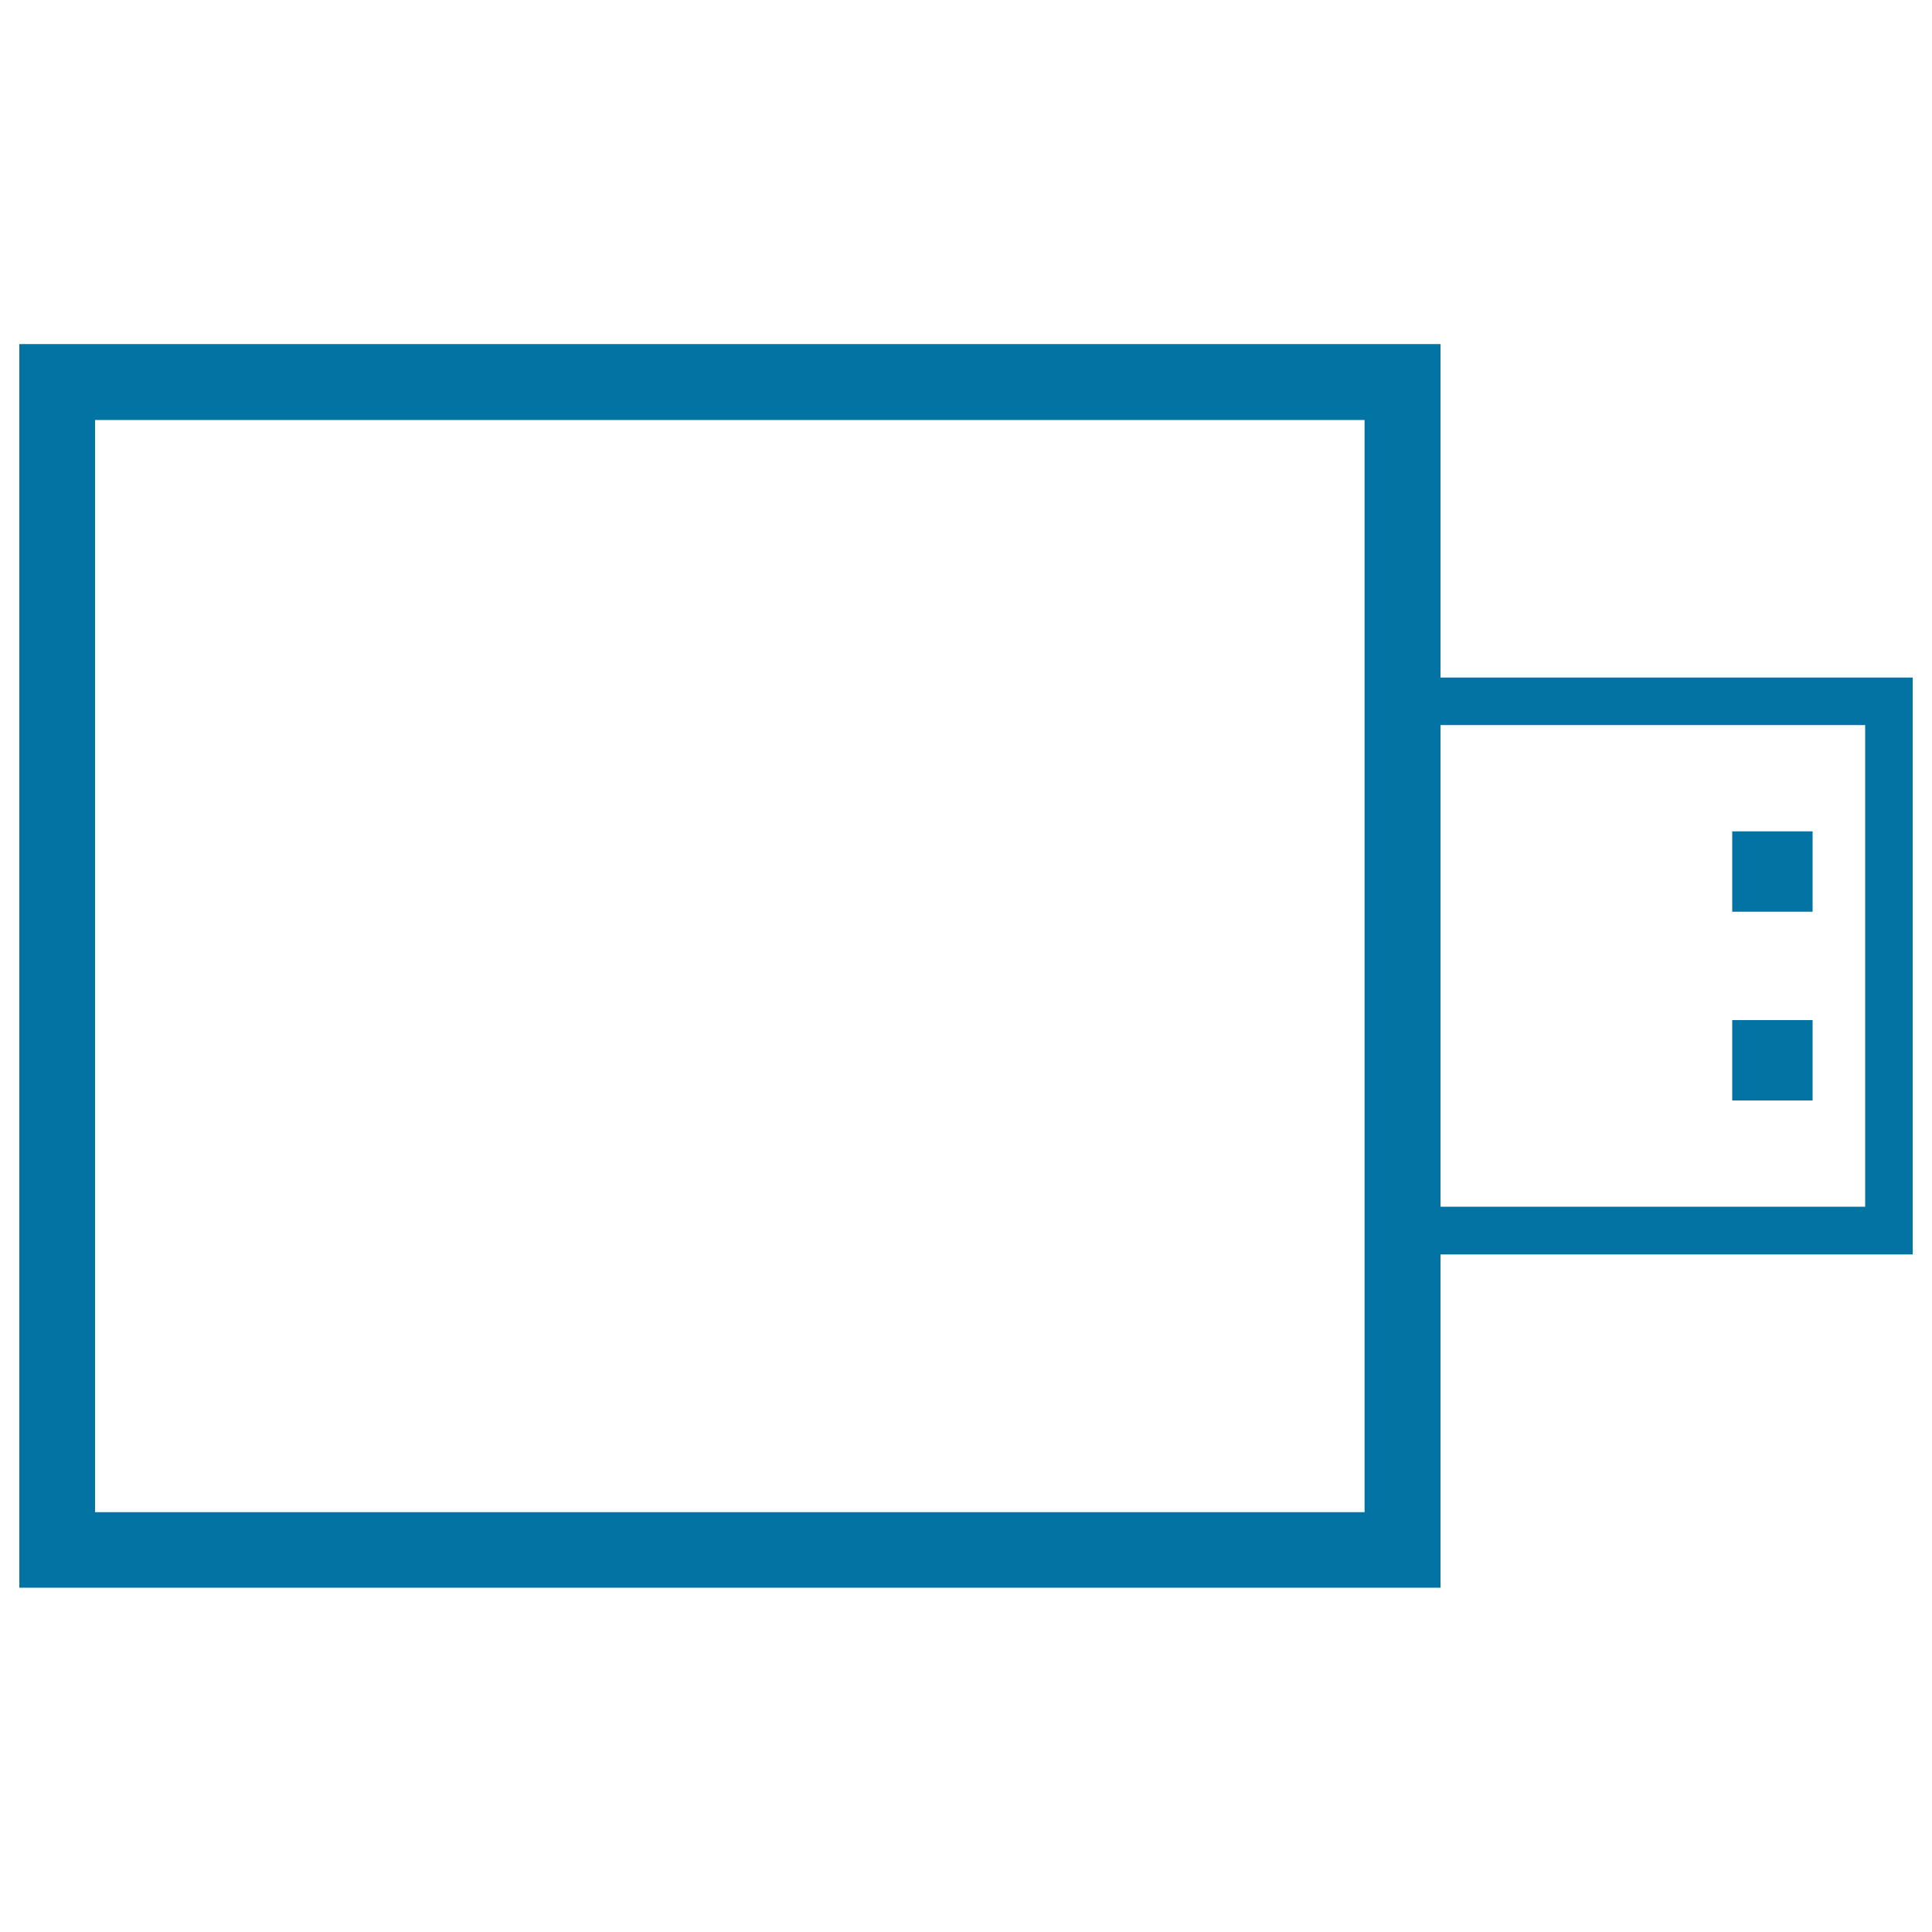<svg xmlns="http://www.w3.org/2000/svg" viewBox="0 0 1000 1000" style="fill:#0273a2">
<title>Small Flash Drive SVG icon</title>
<g><g><rect x="896.6" y="430.3" width="41.6" height="41.6"/><rect x="896.6" y="528" width="41.6" height="41.6"/><path d="M990,350.7H745.6V178.1H10v643.7h735.6V649.3H990L990,350.7L990,350.7z M49.2,782.6V217.4h70.7h586.4v565.3H119.9H49.2L49.2,782.6z M965.4,624.6H745.6V375.3h219.8V624.6z"/></g></g>
</svg>